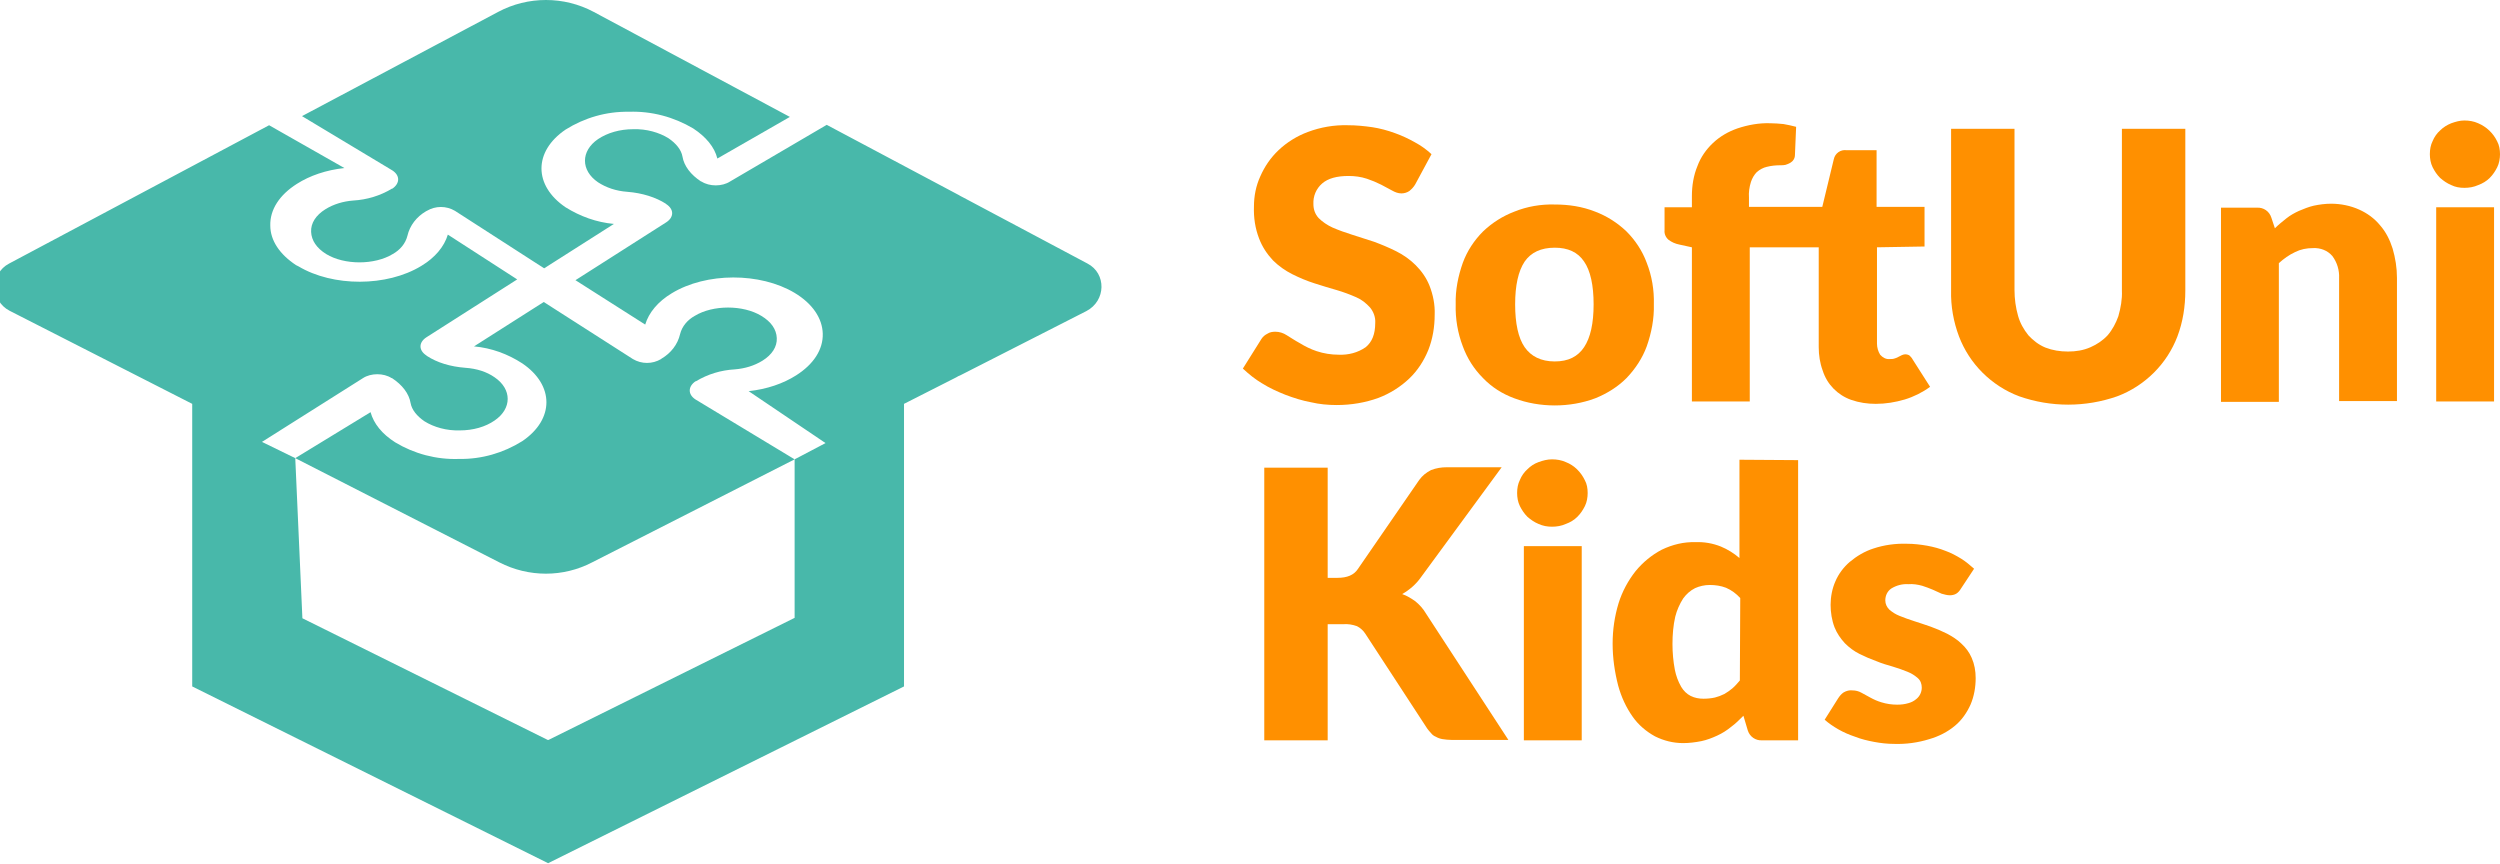 <?xml version="1.0" encoding="utf-8"?>
<!-- Generator: Adobe Illustrator 22.0.1, SVG Export Plug-In . SVG Version: 6.00 Build 0)  -->
<svg version="1.1" id="Layer_1" xmlns="http://www.w3.org/2000/svg" xmlns:xlink="http://www.w3.org/1999/xlink" x="0px" y="0px"
	 viewBox="0 0 630.8 217.9" style="enable-background:new 0 0 630.8 217.9;" xml:space="preserve">
<style type="text/css">
	.st0{fill:#48B8AA;}
	.st1{fill:#FF9000;}
</style>
<title>SoftUniKids_Logo_Oneline</title>
<g>
	<path class="st0" d="M99,43c2,1.3,1.9,3.3,0,4.6h-0.1c-3,1.8-6.3,2.8-9.8,3c-2.5,0.2-4.9,0.9-7,2.2c-2.4,1.5-3.7,3.5-3.6,5.7
		c0.1,2.2,1.4,4.1,3.8,5.6c4.6,2.8,12.2,2.8,16.8,0c1.8-1,3.2-2.6,3.7-4.6c0.6-2.6,2.3-4.8,4.7-6.2l0.2-0.1c2.2-1.3,4.9-1.3,7.1,0
		l22.5,14.5l17.6-11.2c-4.4-0.4-8.5-1.9-12.2-4.2c-8.1-5.5-8.1-14.1,0-19.6c4.8-3,10.3-4.6,16-4.5c5.7-0.2,11.3,1.3,16.2,4.2
		c3.2,2.1,5.4,4.7,6.1,7.6l18.3-10.5L149.8,3c-7.5-4-16.6-4-24.1,0L76.2,29.3L99,43z"/>
	<path class="st0" d="M149.4,141.9l51.1-26l-25-15.1c-2-1.3-1.9-3.3,0-4.6h0.1c3-1.8,6.3-2.8,9.8-3c2.5-0.2,4.9-0.9,7-2.2
		c2.4-1.5,3.7-3.5,3.6-5.7s-1.4-4.1-3.9-5.6c-4.6-2.8-12.2-2.8-16.8,0c-1.8,1-3.2,2.6-3.7,4.6c-0.6,2.6-2.3,4.8-4.7,6.2l-0.1,0.1
		c-2.2,1.3-4.9,1.3-7.1,0l-22.5-14.4l-17.6,11.2c4.4,0.4,8.5,1.9,12.2,4.3c8.1,5.5,8.1,14.1,0,19.6c-4.8,3-10.3,4.6-16,4.5
		c-5.7,0.2-11.3-1.3-16.1-4.2c-3.3-2.1-5.4-4.7-6.2-7.6l-19,11.6l51.5,26.3C133.4,145.7,142.1,145.7,149.4,141.9z"/>
	<path class="st1" d="M357.1,46.5c-0.4,0.7-0.9,1.2-1.5,1.7c-0.6,0.4-1.3,0.6-2,0.6c-0.8,0-1.6-0.3-2.3-0.7l-2.8-1.5
		c-1.2-0.6-2.4-1.1-3.6-1.5c-1.5-0.5-3.1-0.7-4.6-0.7c-3,0-5.2,0.6-6.7,1.9c-1.5,1.3-2.3,3.2-2.2,5.2c0,1.3,0.4,2.5,1.3,3.5
		c1,1,2.2,1.8,3.5,2.4c1.6,0.7,3.3,1.3,4.9,1.8c1.8,0.6,3.7,1.2,5.6,1.8c1.9,0.7,3.8,1.5,5.6,2.4c1.8,0.9,3.5,2.1,4.9,3.5
		c1.5,1.5,2.7,3.2,3.5,5.2c0.9,2.3,1.4,4.8,1.3,7.3c0,3.1-0.5,6.1-1.6,8.9c-1.1,2.7-2.7,5.2-4.8,7.2c-2.2,2.1-4.9,3.8-7.8,4.9
		c-3.3,1.2-6.9,1.8-10.5,1.8c-2.2,0-4.4-0.2-6.5-0.7c-2.2-0.4-4.4-1.1-6.5-1.9c-2-0.8-4-1.7-5.9-2.9c-1.7-1-3.3-2.3-4.8-3.7l4.7-7.5
		c0.4-0.6,0.9-1,1.5-1.3c0.6-0.4,1.3-0.5,2-0.5c1,0,2,0.3,2.9,0.9c1,0.6,2,1.3,3.3,2c1.3,0.8,2.7,1.5,4.2,2c1.8,0.6,3.7,0.9,5.6,0.9
		c2.4,0.1,4.8-0.5,6.8-1.9c1.6-1.3,2.4-3.3,2.4-6.1c0.1-1.4-0.4-2.8-1.3-3.9c-1-1.1-2.1-2-3.5-2.6c-1.6-0.7-3.2-1.3-4.9-1.8
		c-1.8-0.5-3.7-1.1-5.6-1.7s-3.8-1.4-5.6-2.3c-1.8-0.9-3.5-2.1-4.9-3.5c-1.5-1.6-2.7-3.4-3.5-5.5c-1-2.6-1.4-5.3-1.3-8.1
		c0-2.6,0.5-5.2,1.6-7.6c1.1-2.5,2.6-4.7,4.6-6.6c2.1-2,4.7-3.6,7.4-4.6c3.2-1.2,6.6-1.8,10.1-1.7c2.1,0,4.1,0.2,6.2,0.5
		c1.9,0.3,3.8,0.8,5.7,1.5c1.7,0.6,3.4,1.4,5,2.3c1.5,0.8,2.9,1.8,4.2,3L357.1,46.5z"/>
	<path class="st1" d="M392.3,51.6c3.5,0,6.9,0.5,10.2,1.8c2.9,1.1,5.6,2.8,7.9,5c2.2,2.2,4,4.9,5.1,7.9c1.3,3.3,1.9,6.9,1.8,10.5
		c0.1,3.6-0.6,7.2-1.8,10.6c-1.1,3-2.9,5.7-5.1,8c-2.2,2.2-4.9,3.9-7.9,5.1c-3.2,1.2-6.7,1.8-10.2,1.8s-7-0.6-10.2-1.8
		c-3-1.1-5.7-2.8-7.9-5.1c-2.3-2.3-4-5-5.1-8c-1.3-3.4-1.9-7-1.8-10.6c-0.1-3.6,0.6-7.1,1.8-10.5c1.1-3,2.9-5.7,5.1-7.9
		c2.3-2.2,5-3.9,7.9-5C385.3,52.1,388.8,51.5,392.3,51.6z M392.3,91.2c3.4,0,5.8-1.2,7.4-3.6s2.4-6,2.4-10.8s-0.8-8.5-2.4-10.8
		c-1.6-2.4-4.1-3.5-7.4-3.5c-3.5,0-6,1.2-7.6,3.5c-1.6,2.4-2.4,6-2.4,10.8s0.8,8.5,2.4,10.8S388.8,91.2,392.3,91.2z"/>
	<path class="st1" d="M473.6,62.4v24.3c0,1,0.3,2,0.8,2.8c0.6,0.7,1.5,1.2,2.4,1.1c0.5,0,0.9,0,1.4-0.2c0.3-0.1,0.6-0.2,0.9-0.4
		l0.8-0.4c0.3-0.1,0.5-0.2,0.8-0.2c0.4,0,0.8,0.1,1.1,0.3c0.3,0.3,0.6,0.6,0.8,1l4.4,6.9c-1.9,1.4-4.1,2.5-6.4,3.2
		c-2.4,0.7-4.8,1.1-7.3,1.1c-2.1,0-4.2-0.3-6.2-1c-3.4-1.2-6.1-3.9-7.2-7.4c-0.7-1.9-1-3.9-1-5.9V62.4h-17.4v38.9h-14.6V62.4
		l-3.2-0.7c-1-0.2-1.9-0.6-2.7-1.2c-0.7-0.6-1.1-1.5-1-2.4v-5.8h6.9v-2.8c0-2.6,0.4-5.2,1.4-7.6c0.8-2.2,2.2-4.2,3.9-5.8
		c1.8-1.7,3.9-2.9,6.2-3.7c2.7-0.9,5.5-1.4,8.3-1.3c1.1,0,2.2,0.1,3.3,0.2c1.1,0.2,2.1,0.4,3.2,0.7l-0.3,7.1c0,0.9-0.5,1.6-1.2,2
		c-0.4,0.2-0.8,0.4-1.2,0.5c-0.4,0.1-0.8,0.1-1.2,0.1c-1.2,0-2.3,0.1-3.5,0.4c-0.9,0.2-1.8,0.7-2.5,1.3c-0.7,0.7-1.2,1.6-1.5,2.5
		c-0.4,1.3-0.6,2.6-0.5,4v2.3h18.5l2.9-12c0.3-1.5,1.7-2.5,3.2-2.3h7.6v14.3h12.1v10L473.6,62.4z"/>
	<path class="st1" d="M521.8,88.7c2,0,3.9-0.3,5.7-1.1c1.6-0.7,3.1-1.7,4.3-3c1.2-1.4,2.1-3.1,2.7-4.8c0.6-2.1,1-4.3,0.9-6.5V32.5
		h16v40.8c0,4-0.6,7.9-2,11.6c-1.3,3.4-3.3,6.5-5.9,9.1c-2.6,2.6-5.8,4.7-9.3,6c-8,2.8-16.7,2.8-24.7,0c-3.5-1.3-6.7-3.4-9.3-6
		c-2.6-2.6-4.6-5.7-5.9-9.1c-1.4-3.7-2.1-7.7-2-11.6V32.5h16v40.7c0,2.2,0.3,4.4,0.9,6.5c0.5,1.8,1.4,3.4,2.6,4.9
		c1.2,1.3,2.6,2.4,4.3,3.1C517.9,88.4,519.8,88.7,521.8,88.7z"/>
	<path class="st1" d="M574,57.6c0.9-0.9,1.9-1.7,2.9-2.5s2.1-1.4,3.2-1.9c1.2-0.5,2.4-1,3.7-1.3c1.4-0.3,2.9-0.5,4.4-0.5
		c2.4,0,4.9,0.5,7.1,1.5c2,0.9,3.8,2.2,5.2,3.9c1.5,1.7,2.5,3.7,3.2,5.9c0.7,2.4,1.1,4.9,1.1,7.4v31.1h-14.6v-31
		c0.1-2-0.5-4-1.7-5.6c-1.2-1.4-3-2.1-4.9-2c-1.6,0-3.1,0.3-4.5,1c-1.5,0.7-2.9,1.7-4.1,2.8v35h-14.6v-49h9.1
		c1.6-0.1,3.1,0.9,3.6,2.5L574,57.6z"/>
	<path class="st1" d="M630.8,38.9c0,1.1-0.2,2.3-0.7,3.3s-1.1,1.9-1.9,2.7c-0.8,0.8-1.8,1.4-2.9,1.8c-1.1,0.5-2.3,0.7-3.5,0.7
		s-2.3-0.2-3.3-0.7c-1-0.4-2-1.1-2.8-1.8c-0.8-0.8-1.4-1.7-1.9-2.7s-0.7-2.2-0.7-3.3c0-1.2,0.2-2.3,0.7-3.3c0.4-1,1.1-2,1.9-2.7
		c0.8-0.8,1.8-1.4,2.8-1.8c1.1-0.4,2.2-0.7,3.3-0.7c1.2,0,2.4,0.2,3.5,0.7c2.1,0.9,3.8,2.5,4.8,4.6
		C630.6,36.6,630.8,37.8,630.8,38.9z M629.3,52.3v49h-14.6v-49C614.7,52.3,629.3,52.3,629.3,52.3z"/>
	<path class="st1" d="M335,145.8h2.5c2.4,0,4.1-0.7,5.1-2.2l15.5-22.5c0.8-1.1,1.8-1.9,3-2.5c1.3-0.5,2.6-0.7,3.9-0.7h13.9
		l-20.4,27.8c-1.2,1.7-2.8,3.1-4.7,4.2c1.2,0.4,2.3,1.1,3.3,1.8c1.1,0.9,2,1.9,2.7,3.1l20.8,31.9h-14.3c-0.8,0-1.6-0.1-2.3-0.2
		c-0.6-0.1-1.2-0.3-1.7-0.6c-0.5-0.2-0.9-0.5-1.2-0.9c-0.4-0.4-0.7-0.8-1-1.2l-15.6-23.9c-0.5-0.8-1.3-1.5-2.1-1.9
		c-1.1-0.4-2.3-0.6-3.5-0.5H335v29.3h-16V118h16L335,145.8z"/>
	<path class="st1" d="M400.6,124.4c0,1.1-0.2,2.3-0.7,3.3c-0.5,1-1.1,1.9-1.9,2.7s-1.8,1.4-2.9,1.8c-1.1,0.5-2.3,0.7-3.5,0.7
		s-2.3-0.2-3.4-0.7c-1-0.4-2-1.1-2.8-1.8c-0.8-0.8-1.4-1.7-1.9-2.7s-0.7-2.2-0.7-3.3c0-1.2,0.2-2.3,0.7-3.3c0.4-1,1.1-2,1.9-2.7
		c0.8-0.8,1.7-1.4,2.8-1.8c1.1-0.4,2.2-0.7,3.4-0.7c1.2,0,2.4,0.2,3.5,0.7c2.1,0.8,3.8,2.5,4.8,4.6
		C400.4,122.1,400.6,123.2,400.6,124.4z M399.1,137.8v49h-14.6v-49H399.1z"/>
	<path class="st1" d="M453.7,116.1v70.7h-9.1c-1.6,0.1-3.1-0.9-3.6-2.5l-1.1-3.7c-1,1-2,2-3.1,2.8c-1.1,0.9-2.2,1.6-3.5,2.2
		c-1.3,0.6-2.6,1.1-4,1.4c-1.5,0.3-3.1,0.5-4.6,0.5c-2.5,0-4.9-0.6-7.1-1.7c-2.2-1.2-4.2-2.9-5.6-4.9c-1.7-2.4-2.9-5-3.7-7.9
		c-0.9-3.5-1.4-7-1.4-10.6c0-3.5,0.5-6.9,1.5-10.2c0.9-2.9,2.4-5.7,4.3-8.1c1.8-2.2,4.1-4.1,6.6-5.4c2.7-1.3,5.6-2,8.5-1.9
		c2.2-0.1,4.4,0.3,6.4,1.1c1.7,0.7,3.3,1.7,4.7,2.9V116L453.7,116.1z M439.1,150.9c-1-1.1-2.2-2-3.6-2.6c-1.3-0.5-2.7-0.7-4.1-0.7
		c-1.3,0-2.6,0.3-3.7,0.8c-1.2,0.6-2.2,1.5-3,2.6c-0.9,1.4-1.6,3-2,4.6c-0.5,2.2-0.7,4.5-0.7,6.9c0,2.2,0.2,4.4,0.6,6.5
		c0.3,1.5,0.8,2.9,1.6,4.3c0.6,1,1.4,1.8,2.4,2.3s2.1,0.7,3.2,0.7c1,0,2-0.1,2.9-0.3c0.8-0.2,1.6-0.5,2.4-0.9c0.7-0.4,1.4-0.9,2-1.4
		c0.7-0.6,1.3-1.3,1.9-2L439.1,150.9z"/>
	<path class="st1" d="M494.8,148.5c-0.3,0.5-0.7,1-1.2,1.3s-1.1,0.4-1.6,0.4c-0.7,0-1.4-0.2-2.1-0.4l-2.2-1c-0.9-0.4-1.8-0.7-2.7-1
		c-1.1-0.3-2.3-0.5-3.5-0.4c-1.5-0.1-3,0.3-4.3,1.1c-1,0.7-1.5,1.8-1.5,3c0,0.9,0.4,1.7,1,2.3c0.8,0.7,1.6,1.2,2.6,1.6
		c1.2,0.5,2.4,0.9,3.6,1.3c1.3,0.4,2.7,0.9,4.2,1.4c1.4,0.5,2.8,1.1,4.2,1.8c1.3,0.7,2.6,1.5,3.6,2.5c1.1,1,2,2.2,2.6,3.6
		c0.7,1.6,1,3.3,1,5.1c0,2.3-0.4,4.6-1.3,6.7c-0.9,2-2.2,3.9-3.9,5.3c-1.9,1.6-4.1,2.7-6.5,3.4c-2.9,0.9-5.9,1.3-8.9,1.2
		c-1.7,0-3.4-0.2-5-0.5s-3.3-0.7-4.8-1.3c-1.5-0.5-2.9-1.1-4.3-1.9c-1.2-0.7-2.4-1.5-3.4-2.4l3.4-5.4c0.4-0.6,0.8-1.1,1.4-1.5
		c0.7-0.4,1.5-0.6,2.2-0.5c0.8,0,1.6,0.2,2.3,0.6l2.2,1.2c0.9,0.5,1.8,0.9,2.8,1.2c1.3,0.4,2.6,0.6,4,0.6c1,0,1.9-0.1,2.9-0.4
		c0.7-0.2,1.3-0.5,1.9-1c0.9-0.7,1.4-1.8,1.4-2.9c0-0.9-0.3-1.8-1-2.4c-0.8-0.7-1.6-1.2-2.6-1.6c-1.2-0.5-2.4-0.9-3.7-1.3
		c-1.4-0.4-2.8-0.8-4.2-1.4c-1.4-0.5-2.8-1.1-4.2-1.8c-1.4-0.7-2.6-1.6-3.7-2.7c-1.1-1.2-2-2.5-2.6-4c-0.7-1.8-1-3.8-1-5.7
		c0-2,0.4-4.1,1.2-5.9c0.8-1.9,2.1-3.6,3.6-4.9c1.8-1.5,3.8-2.7,6-3.4c2.7-0.9,5.6-1.3,8.5-1.2c1.7,0,3.4,0.2,5.1,0.5
		c1.6,0.3,3.1,0.7,4.6,1.3c1.4,0.5,2.7,1.2,4,2c1.1,0.7,2.2,1.6,3.2,2.5L494.8,148.5z"/>
	<path class="st0" d="M274.4,66.5L243,49.8c-0.4-0.2-0.8-0.4-1.1-0.6l-33.3-17.7l-24.4,14.3c-2,1.3-5.2,1.3-7.2,0h-0.1
		c-2.6-1.7-4.3-3.9-4.7-6.3c-0.3-1.7-1.6-3.3-3.5-4.6c-2.4-1.5-5.6-2.4-8.9-2.3c-3.4,0-6.5,0.9-8.9,2.5c-4.4,3-4.4,7.9,0,10.9
		c2,1.3,4.5,2.2,7.4,2.4c3.8,0.3,7.2,1.4,9.7,3l0.1,0.1c2,1.3,2,3.3,0,4.6l-22.9,14.6l17.6,11.2c0.9-3,3.2-5.8,6.7-7.9
		c8.7-5.3,22.3-5.3,31-0.1c4.5,2.7,7,6.4,7.1,10.3c0.1,4-2.3,7.7-6.7,10.5c-3.3,2.1-7.4,3.5-12,4l19.4,13.1l-7.8,4.1v40l-62.1,30.8
		h-0.1h-0.1L76.3,156l-1.8-40.4l-8.4-4.1l25.5-16.1c2-1.3,5.2-1.3,7.2,0h0.1c2.6,1.7,4.3,3.9,4.7,6.3c0.3,1.7,1.6,3.3,3.5,4.6
		c2.4,1.5,5.6,2.4,8.9,2.3c3.4,0,6.5-0.9,8.8-2.5c4.4-3,4.4-7.9,0-10.9c-2-1.4-4.5-2.2-7.4-2.4c-3.8-0.3-7.1-1.3-9.7-3l-0.1-0.1
		c-2-1.3-2-3.3,0-4.6l22.9-14.6L113,59.2c-0.9,3-3.2,5.8-6.7,7.9c-8.7,5.3-22.3,5.3-31,0.1c-0.2-0.1-0.4-0.2-0.6-0.3
		c-4.1-2.7-6.5-6.2-6.5-10c-0.1-4,2.3-7.7,6.7-10.5c3.3-2.1,7.4-3.5,12-4l-19-10.8L2.3,66.5c-4.8,2.5-4.7,9.4,0.1,11.9l46.1,23.5
		v71.3l89.8,44.6l89.8-44.6v-71.3l13.2-6.7c0.3-0.2,0.7-0.4,1-0.5l31.8-16.2C279.1,75.9,279.2,69,274.4,66.5z"/>
</g>
</svg>
